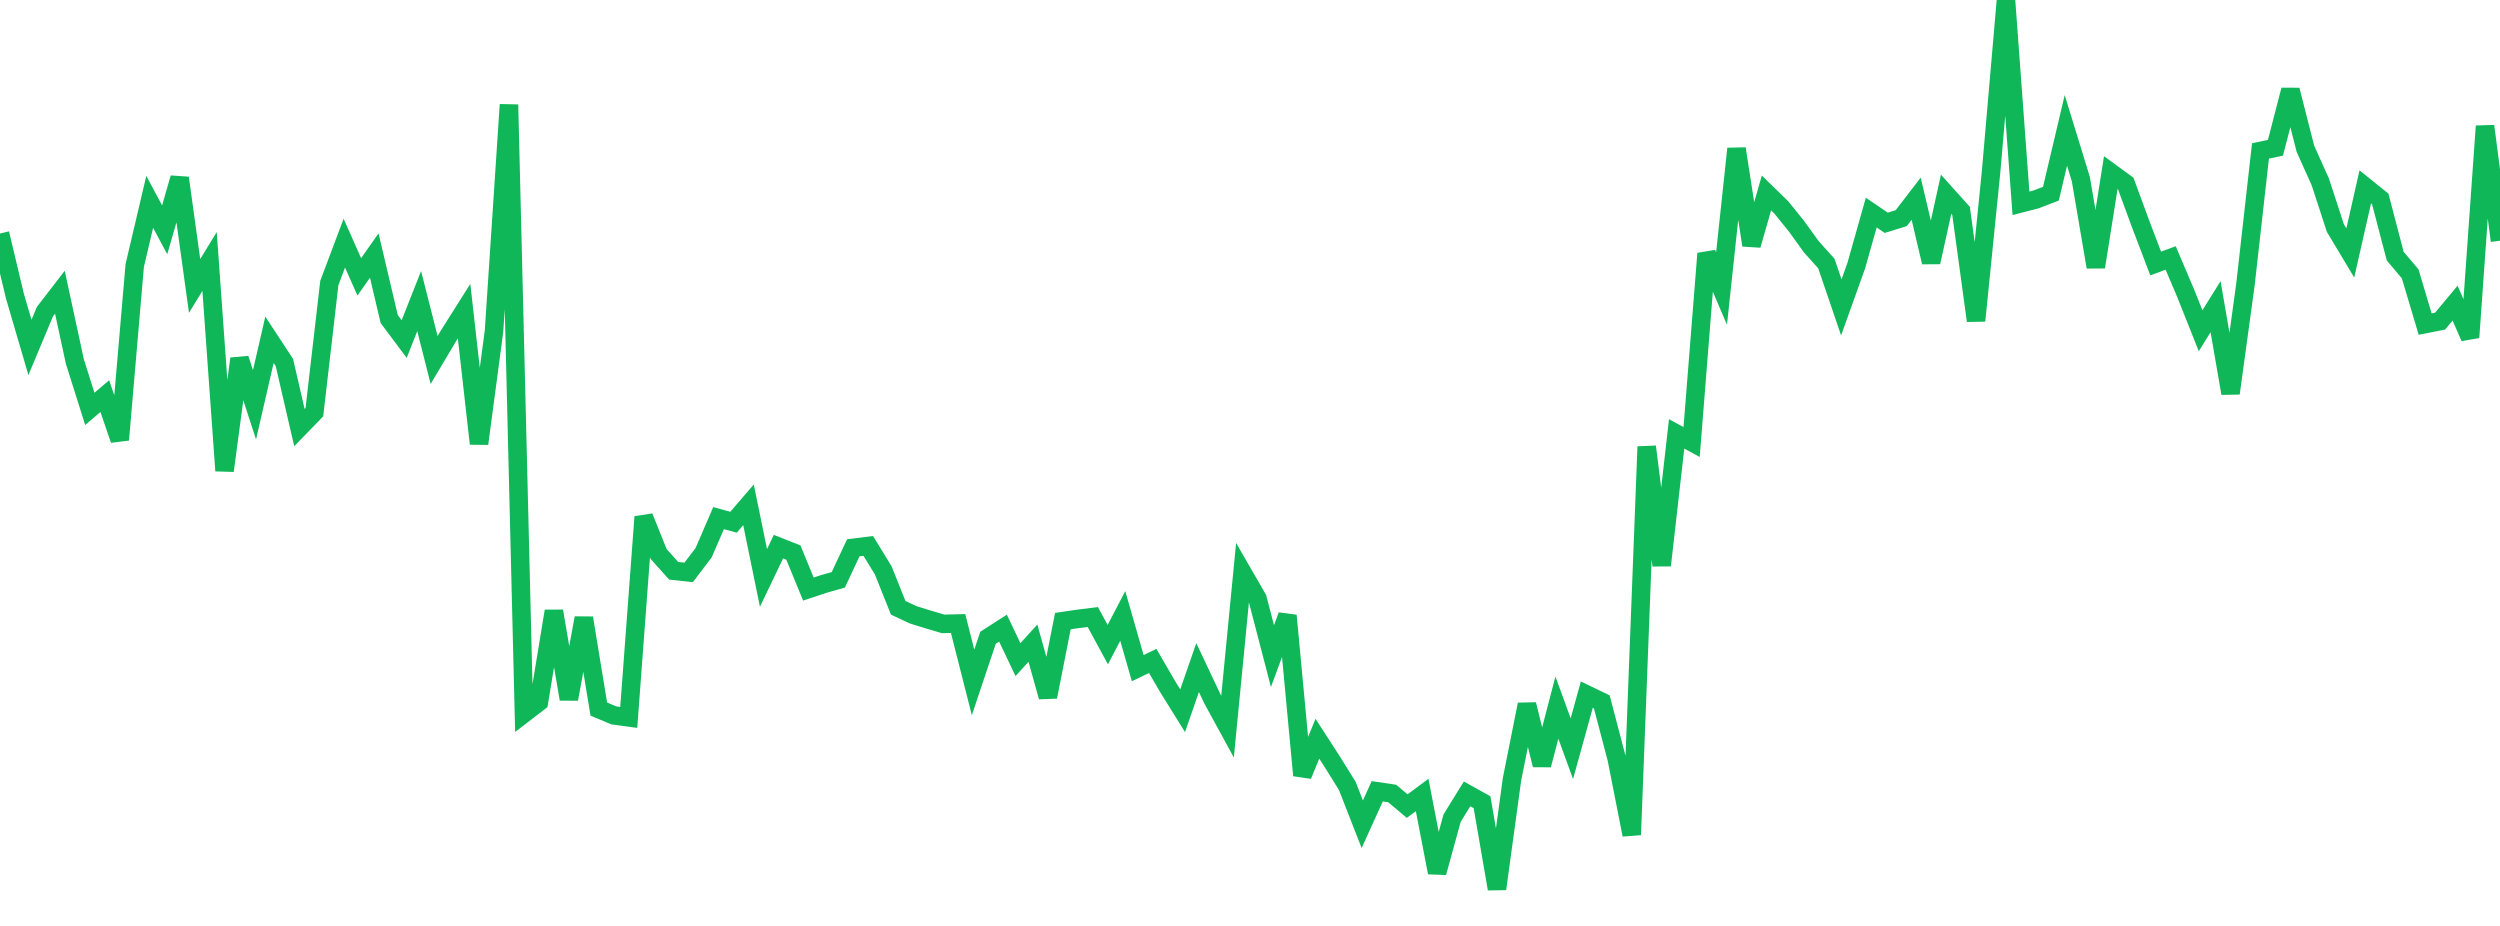 <?xml version="1.0" standalone="no"?>
<!DOCTYPE svg PUBLIC "-//W3C//DTD SVG 1.1//EN" "http://www.w3.org/Graphics/SVG/1.1/DTD/svg11.dtd">
<svg width="135" height="50" viewBox="0 0 135 50" preserveAspectRatio="none" class="sparkline" xmlns="http://www.w3.org/2000/svg"
xmlns:xlink="http://www.w3.org/1999/xlink"><path  class="sparkline--line" d="M 0 12.61 L 0 12.61 L 0.808 16 L 1.617 18.76 L 2.425 16.83 L 3.234 15.78 L 4.042 19.52 L 4.85 22.08 L 5.659 21.39 L 6.467 23.75 L 7.275 14.34 L 8.084 10.9 L 8.892 12.41 L 9.701 9.61 L 10.509 15.44 L 11.317 14.12 L 12.126 25.42 L 12.934 19.37 L 13.743 21.86 L 14.551 18.35 L 15.359 19.58 L 16.168 23.09 L 16.976 22.26 L 17.784 15.28 L 18.593 13.13 L 19.401 14.95 L 20.21 13.8 L 21.018 17.23 L 21.826 18.31 L 22.635 16.26 L 23.443 19.44 L 24.251 18.08 L 25.06 16.8 L 25.868 23.96 L 26.677 17.88 L 27.485 5.65 L 28.293 38.53 L 29.102 37.91 L 29.91 33 L 30.719 37.75 L 31.527 33.37 L 32.335 38.29 L 33.144 38.63 L 33.952 38.74 L 34.76 27.91 L 35.569 29.92 L 36.377 30.82 L 37.186 30.91 L 37.994 29.85 L 38.802 27.98 L 39.611 28.2 L 40.419 27.26 L 41.228 31.21 L 42.036 29.52 L 42.844 29.84 L 43.653 31.81 L 44.461 31.54 L 45.269 31.31 L 46.078 29.58 L 46.886 29.48 L 47.695 30.8 L 48.503 32.82 L 49.311 33.2 L 50.12 33.45 L 50.928 33.69 L 51.737 33.67 L 52.545 36.85 L 53.353 34.44 L 54.162 33.92 L 54.97 35.62 L 55.778 34.73 L 56.587 37.63 L 57.395 33.54 L 58.204 33.42 L 59.012 33.32 L 59.82 34.81 L 60.629 33.26 L 61.437 36.08 L 62.246 35.69 L 63.054 37.08 L 63.862 38.38 L 64.671 36.05 L 65.479 37.76 L 66.287 39.24 L 67.096 30.92 L 67.904 32.32 L 68.713 35.43 L 69.521 33.24 L 70.329 41.87 L 71.138 39.89 L 71.946 41.14 L 72.754 42.44 L 73.563 44.51 L 74.371 42.73 L 75.18 42.85 L 75.988 43.53 L 76.796 42.93 L 77.605 47.12 L 78.413 44.18 L 79.222 42.87 L 80.03 43.32 L 80.838 48 L 81.647 42.09 L 82.455 38.04 L 83.263 41.31 L 84.072 38.21 L 84.88 40.43 L 85.689 37.51 L 86.497 37.9 L 87.305 40.98 L 88.114 45.08 L 88.922 24.12 L 89.731 30.53 L 90.539 23.43 L 91.347 23.87 L 92.156 13.69 L 92.964 15.58 L 93.772 8.03 L 94.581 13.24 L 95.389 10.42 L 96.198 11.21 L 97.006 12.21 L 97.814 13.33 L 98.623 14.23 L 99.431 16.6 L 100.24 14.34 L 101.048 11.48 L 101.856 12.03 L 102.665 11.78 L 103.473 10.73 L 104.281 14.16 L 105.09 10.49 L 105.898 11.39 L 106.707 17.32 L 107.515 9.31 L 108.323 0 L 109.132 10.98 L 109.94 10.77 L 110.749 10.46 L 111.557 7.04 L 112.365 9.67 L 113.174 14.42 L 113.982 9.32 L 114.79 9.91 L 115.599 12.11 L 116.407 14.23 L 117.216 13.93 L 118.024 15.83 L 118.832 17.86 L 119.641 16.56 L 120.449 21.24 L 121.257 15.34 L 122.066 8.15 L 122.874 7.98 L 123.683 4.86 L 124.491 8.03 L 125.299 9.83 L 126.108 12.31 L 126.916 13.66 L 127.725 10.09 L 128.533 10.74 L 129.341 13.83 L 130.15 14.79 L 130.958 17.5 L 131.766 17.34 L 132.575 16.37 L 133.383 18.22 L 134.192 6.81 L 135 13" fill="none" stroke-width="1" stroke="#10b759"></path></svg>